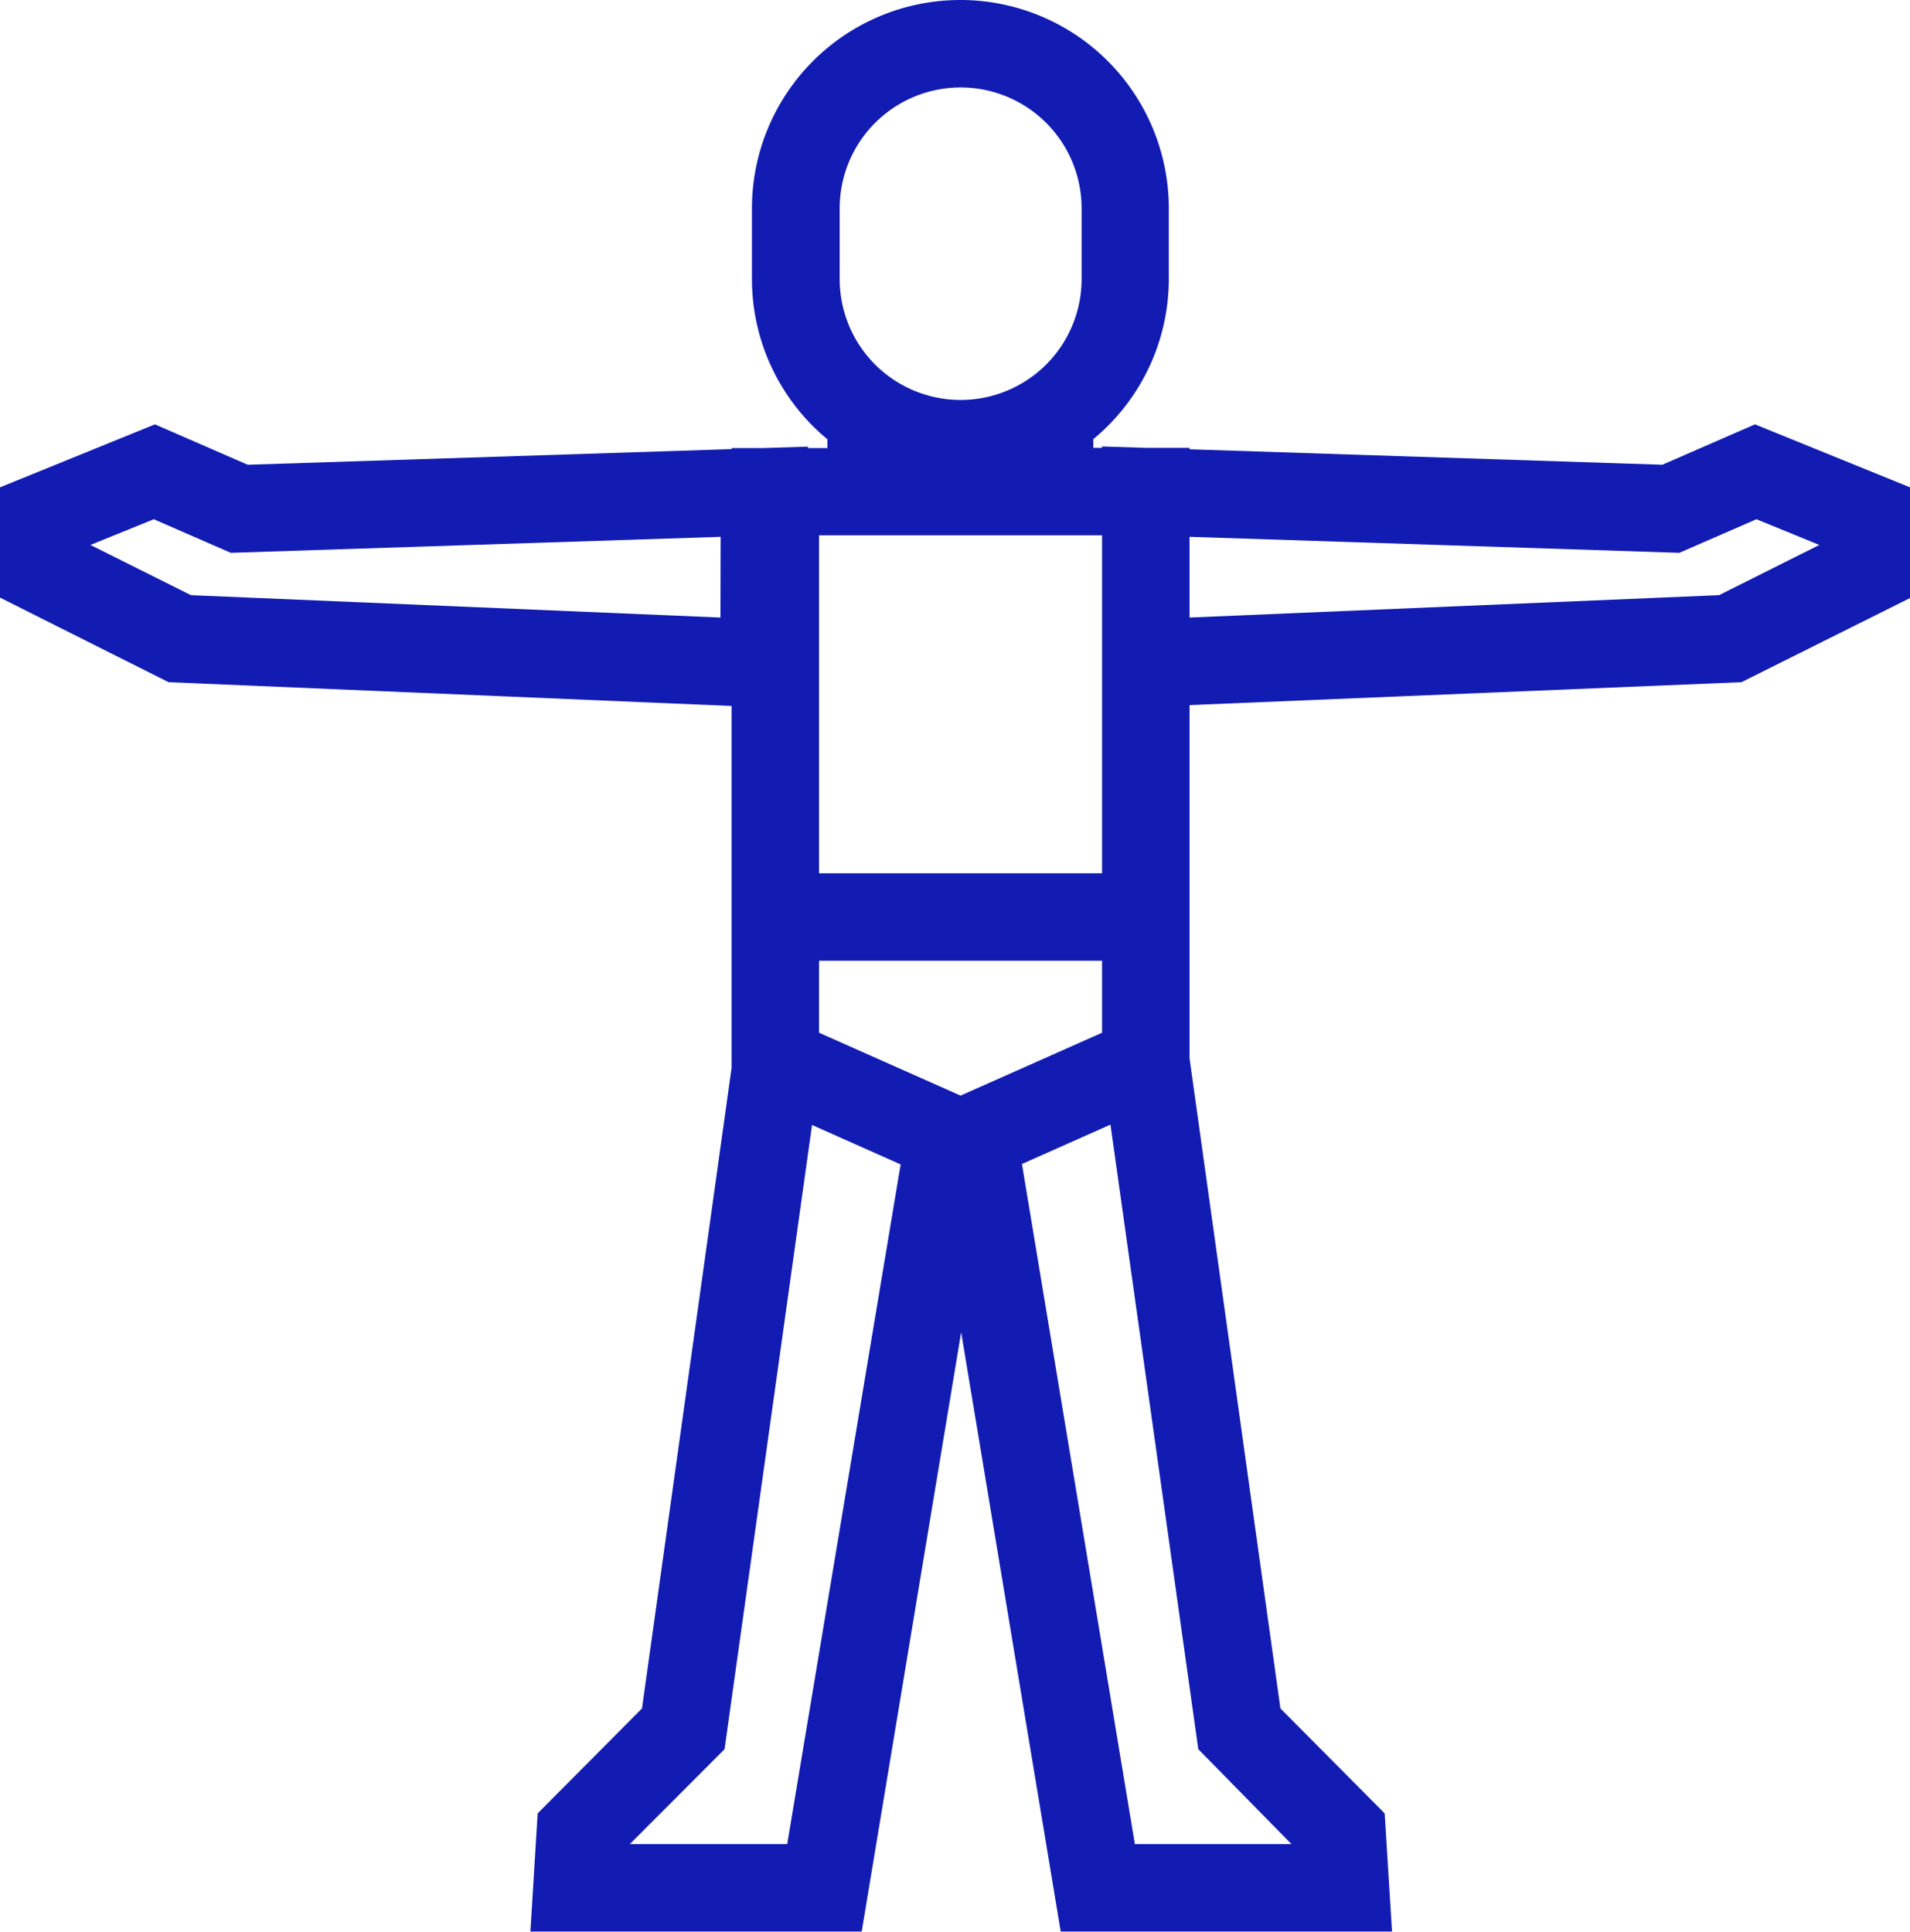 <?xml version="1.0" encoding="UTF-8"?> <svg xmlns="http://www.w3.org/2000/svg" viewBox="0 0 218.37 220.86"><defs><style>.cls-1{fill:#121cb2;}</style></defs><title>Fichier 6</title><g id="Calque_2" data-name="Calque 2"><g id="Calque_1-2" data-name="Calque 1"><path class="cls-1" d="M200.65,48.52l-10.6,4.62L136,51.37v-.16h-4.92L126,51.05v.16h-1v-1a23.77,23.77,0,0,0,8.63-18.33V23.83a23.83,23.83,0,0,0-47.66,0V31.9a23.77,23.77,0,0,0,8.63,18.33v1H92.37v-.16l-5.08.16H83.64v.12L28.32,53.14l-10.6-4.62L0,55.72V68.33L19.27,78l64.37,2.72v41.38L73.4,195.34l-11.93,12-.83,13.51H98.52l11.37-68.52,11.38,68.52h37.88l-.84-13.51-11.92-12L136,121V80.62L199.1,78l19.27-9.62V55.72ZM82.37,70.61,21.83,68.05,10.34,62.31l7.24-2.94,8.81,3.84,56-1.83ZM96,23.83a13.83,13.83,0,0,1,27.66,0V31.9A13.83,13.83,0,0,1,96,31.9ZM90,210.86h-18L82.84,200l10-71.37,10.13,4.51Zm57.66,0H129.75l-12.91-77.77,10.12-4.5L137,200ZM126,118.08l-16.18,7.19-16.18-7.19v-8.23H126Zm0-18.23H93.64V61.21H126V99.85Zm70.54-31.8L136,70.61V61.38l56,1.83,8.81-3.84L208,62.31Z"></path></g></g></svg> 